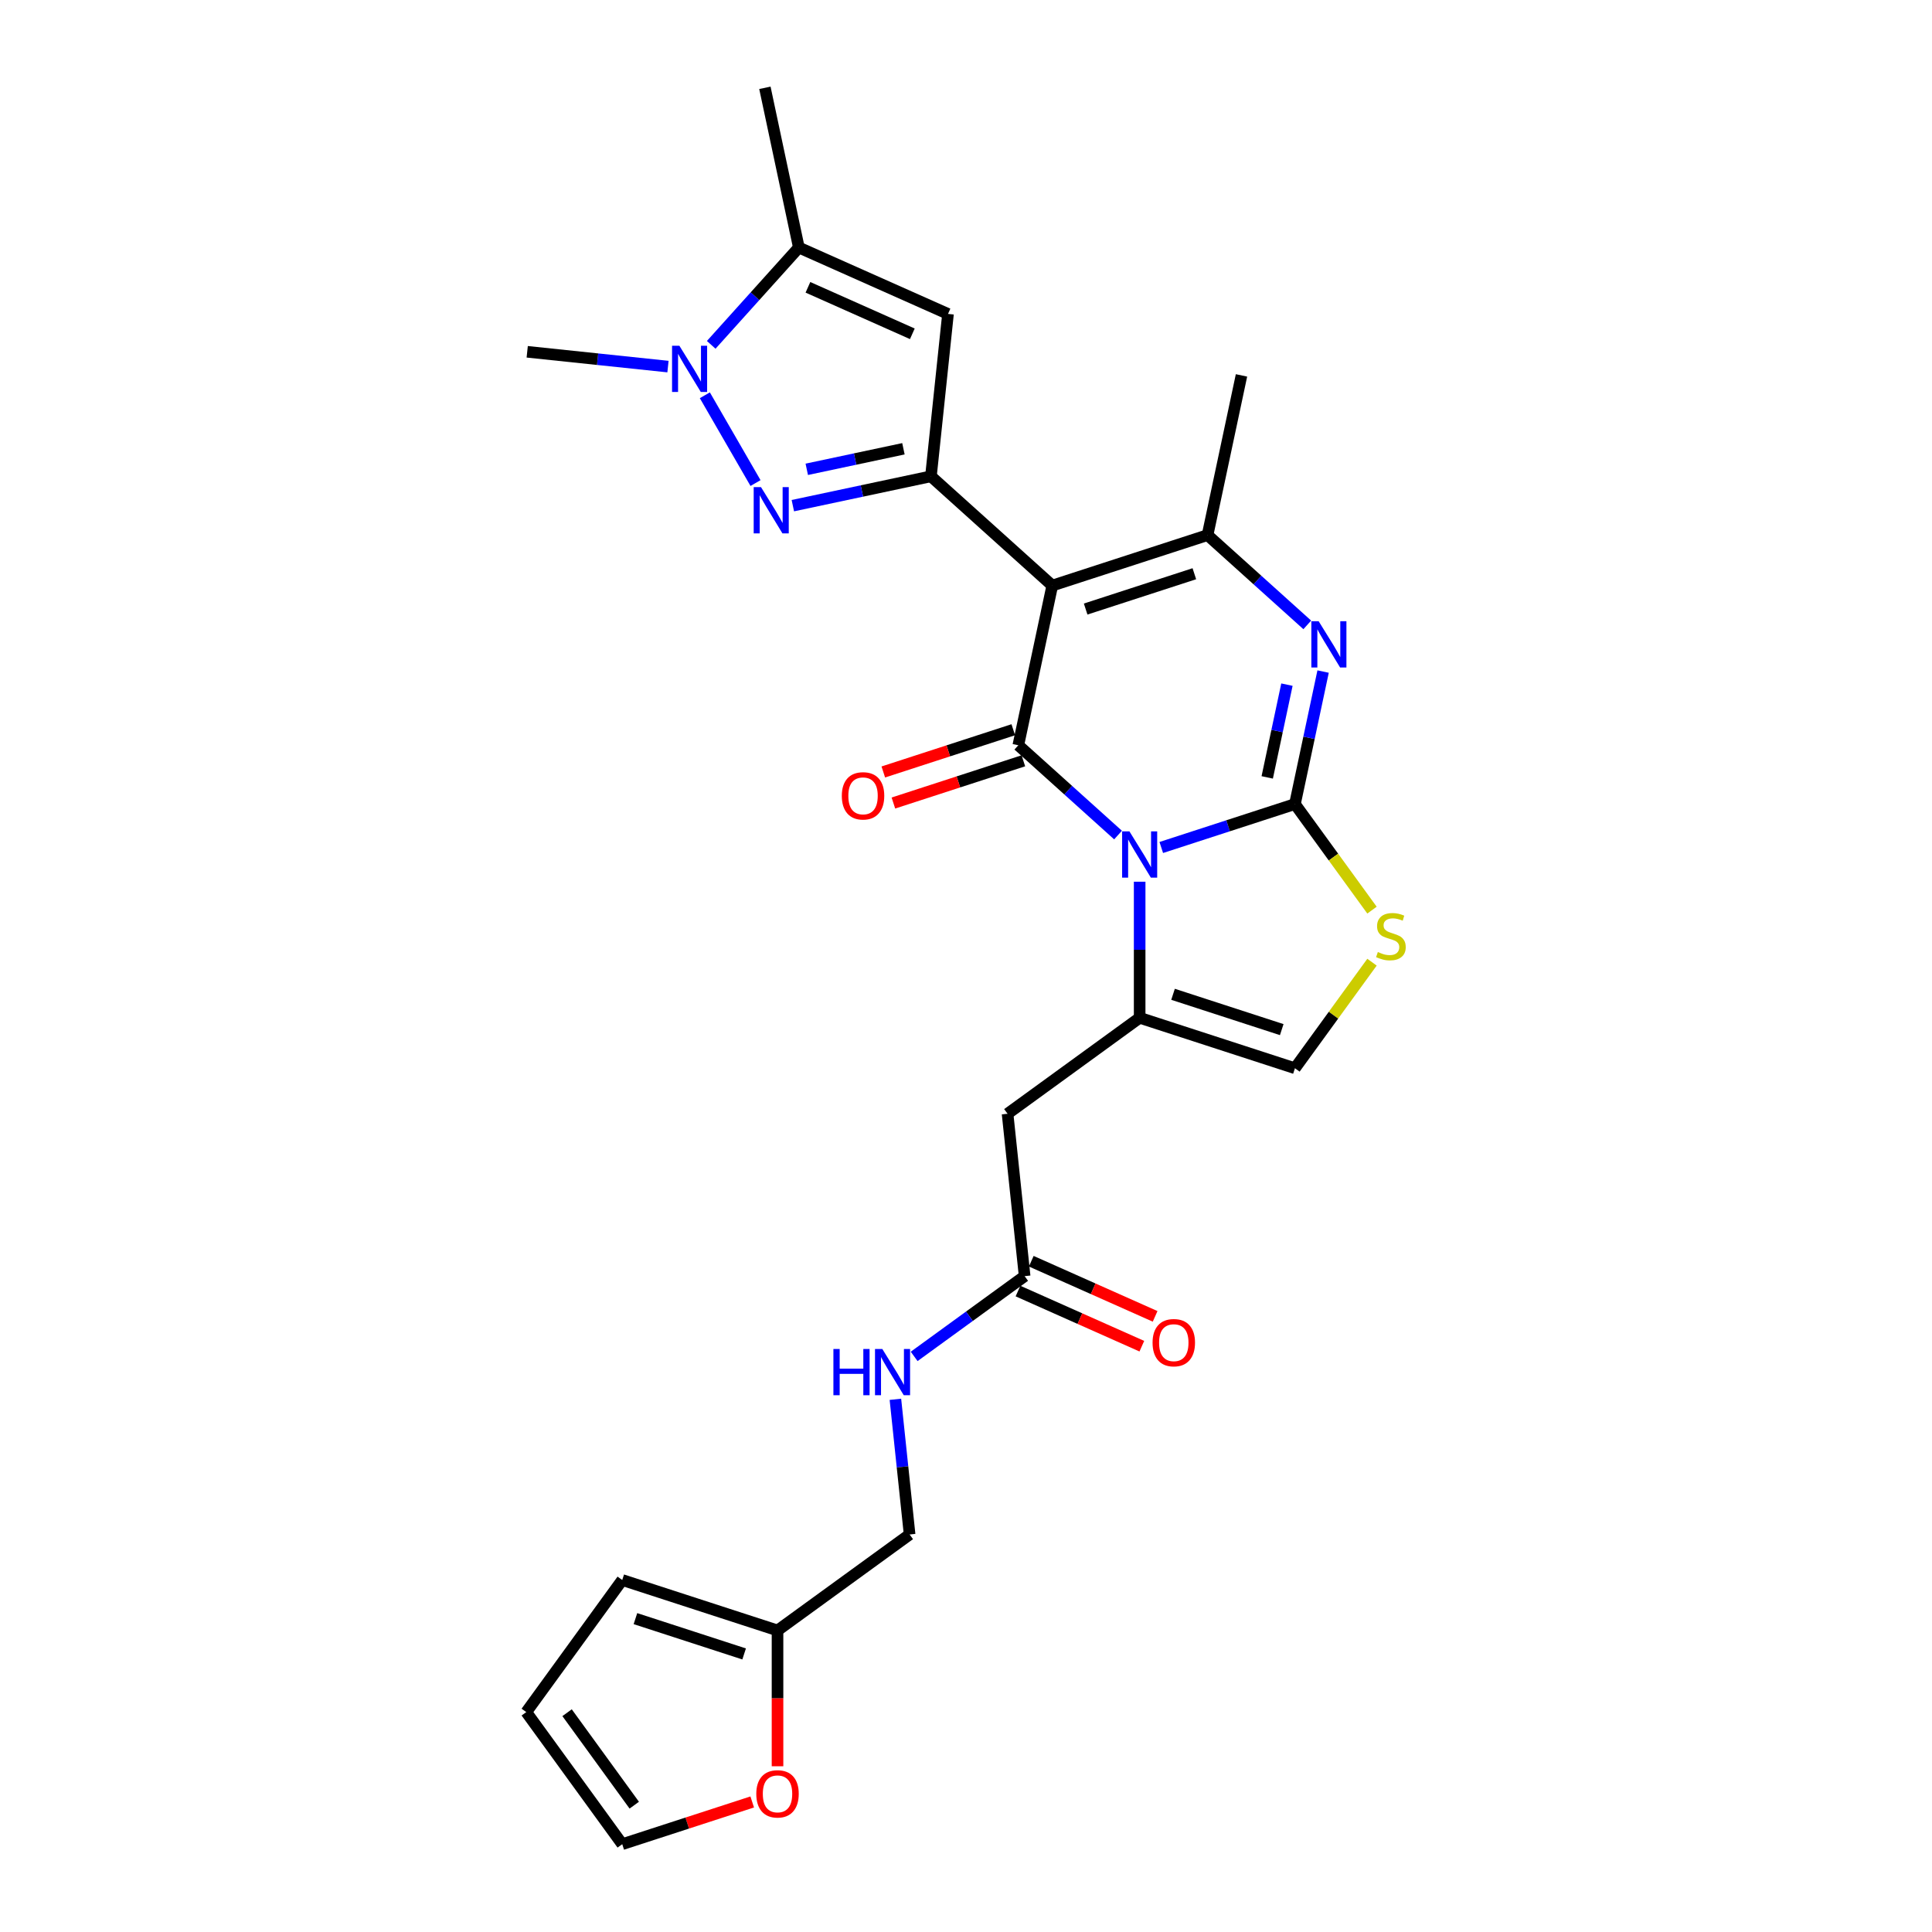 <?xml version='1.0' encoding='iso-8859-1'?>
<svg version='1.1' baseProfile='full'
              xmlns='http://www.w3.org/2000/svg'
                      xmlns:rdkit='http://www.rdkit.org/xml'
                      xmlns:xlink='http://www.w3.org/1999/xlink'
                  xml:space='preserve'
width='1000px' height='1000px' viewBox='0 0 1000 1000'>
<!-- END OF HEADER -->
<rect style='opacity:1.0;fill:#FFFFFF;stroke:none' width='1000' height='1000' x='0' y='0'> </rect>
<path class='bond-0' d='M 601.073,438.661 L 635.666,427.421' style='fill:none;fill-rule:evenodd;stroke:#0000FF;stroke-width:6px;stroke-linecap:butt;stroke-linejoin:miter;stroke-opacity:1' />
<path class='bond-0' d='M 635.666,427.421 L 670.258,416.182' style='fill:none;fill-rule:evenodd;stroke:#000000;stroke-width:6px;stroke-linecap:butt;stroke-linejoin:miter;stroke-opacity:1' />
<path class='bond-1' d='M 578.695,432.222 L 552.888,408.985' style='fill:none;fill-rule:evenodd;stroke:#0000FF;stroke-width:6px;stroke-linecap:butt;stroke-linejoin:miter;stroke-opacity:1' />
<path class='bond-1' d='M 552.888,408.985 L 527.081,385.749' style='fill:none;fill-rule:evenodd;stroke:#000000;stroke-width:6px;stroke-linecap:butt;stroke-linejoin:miter;stroke-opacity:1' />
<path class='bond-5' d='M 589.884,456.376 L 589.884,491.591' style='fill:none;fill-rule:evenodd;stroke:#0000FF;stroke-width:6px;stroke-linecap:butt;stroke-linejoin:miter;stroke-opacity:1' />
<path class='bond-5' d='M 589.884,491.591 L 589.884,526.806' style='fill:none;fill-rule:evenodd;stroke:#000000;stroke-width:6px;stroke-linecap:butt;stroke-linejoin:miter;stroke-opacity:1' />
<path class='bond-3' d='M 670.258,416.182 L 677.547,381.89' style='fill:none;fill-rule:evenodd;stroke:#000000;stroke-width:6px;stroke-linecap:butt;stroke-linejoin:miter;stroke-opacity:1' />
<path class='bond-3' d='M 677.547,381.89 L 684.836,347.598' style='fill:none;fill-rule:evenodd;stroke:#0000FF;stroke-width:6px;stroke-linecap:butt;stroke-linejoin:miter;stroke-opacity:1' />
<path class='bond-3' d='M 655.912,402.38 L 661.014,378.376' style='fill:none;fill-rule:evenodd;stroke:#000000;stroke-width:6px;stroke-linecap:butt;stroke-linejoin:miter;stroke-opacity:1' />
<path class='bond-3' d='M 661.014,378.376 L 666.116,354.371' style='fill:none;fill-rule:evenodd;stroke:#0000FF;stroke-width:6px;stroke-linecap:butt;stroke-linejoin:miter;stroke-opacity:1' />
<path class='bond-10' d='M 670.258,416.182 L 690.202,443.632' style='fill:none;fill-rule:evenodd;stroke:#000000;stroke-width:6px;stroke-linecap:butt;stroke-linejoin:miter;stroke-opacity:1' />
<path class='bond-10' d='M 690.202,443.632 L 710.145,471.082' style='fill:none;fill-rule:evenodd;stroke:#CCCC00;stroke-width:6px;stroke-linecap:butt;stroke-linejoin:miter;stroke-opacity:1' />
<path class='bond-2' d='M 527.081,385.749 L 544.652,303.086' style='fill:none;fill-rule:evenodd;stroke:#000000;stroke-width:6px;stroke-linecap:butt;stroke-linejoin:miter;stroke-opacity:1' />
<path class='bond-15' d='M 524.47,377.711 L 490.833,388.641' style='fill:none;fill-rule:evenodd;stroke:#000000;stroke-width:6px;stroke-linecap:butt;stroke-linejoin:miter;stroke-opacity:1' />
<path class='bond-15' d='M 490.833,388.641 L 457.195,399.57' style='fill:none;fill-rule:evenodd;stroke:#FF0000;stroke-width:6px;stroke-linecap:butt;stroke-linejoin:miter;stroke-opacity:1' />
<path class='bond-15' d='M 529.693,393.786 L 496.056,404.715' style='fill:none;fill-rule:evenodd;stroke:#000000;stroke-width:6px;stroke-linecap:butt;stroke-linejoin:miter;stroke-opacity:1' />
<path class='bond-15' d='M 496.056,404.715 L 462.418,415.645' style='fill:none;fill-rule:evenodd;stroke:#FF0000;stroke-width:6px;stroke-linecap:butt;stroke-linejoin:miter;stroke-opacity:1' />
<path class='bond-4' d='M 544.652,303.086 L 481.849,246.538' style='fill:none;fill-rule:evenodd;stroke:#000000;stroke-width:6px;stroke-linecap:butt;stroke-linejoin:miter;stroke-opacity:1' />
<path class='bond-6' d='M 544.652,303.086 L 625.025,276.971' style='fill:none;fill-rule:evenodd;stroke:#000000;stroke-width:6px;stroke-linecap:butt;stroke-linejoin:miter;stroke-opacity:1' />
<path class='bond-6' d='M 561.931,315.243 L 618.192,296.963' style='fill:none;fill-rule:evenodd;stroke:#000000;stroke-width:6px;stroke-linecap:butt;stroke-linejoin:miter;stroke-opacity:1' />
<path class='bond-28' d='M 676.639,323.444 L 650.832,300.207' style='fill:none;fill-rule:evenodd;stroke:#0000FF;stroke-width:6px;stroke-linecap:butt;stroke-linejoin:miter;stroke-opacity:1' />
<path class='bond-28' d='M 650.832,300.207 L 625.025,276.971' style='fill:none;fill-rule:evenodd;stroke:#000000;stroke-width:6px;stroke-linecap:butt;stroke-linejoin:miter;stroke-opacity:1' />
<path class='bond-7' d='M 481.849,246.538 L 446.112,254.134' style='fill:none;fill-rule:evenodd;stroke:#000000;stroke-width:6px;stroke-linecap:butt;stroke-linejoin:miter;stroke-opacity:1' />
<path class='bond-7' d='M 446.112,254.134 L 410.375,261.73' style='fill:none;fill-rule:evenodd;stroke:#0000FF;stroke-width:6px;stroke-linecap:butt;stroke-linejoin:miter;stroke-opacity:1' />
<path class='bond-7' d='M 467.614,232.284 L 442.598,237.601' style='fill:none;fill-rule:evenodd;stroke:#000000;stroke-width:6px;stroke-linecap:butt;stroke-linejoin:miter;stroke-opacity:1' />
<path class='bond-7' d='M 442.598,237.601 L 417.582,242.918' style='fill:none;fill-rule:evenodd;stroke:#0000FF;stroke-width:6px;stroke-linecap:butt;stroke-linejoin:miter;stroke-opacity:1' />
<path class='bond-9' d='M 481.849,246.538 L 490.683,162.491' style='fill:none;fill-rule:evenodd;stroke:#000000;stroke-width:6px;stroke-linecap:butt;stroke-linejoin:miter;stroke-opacity:1' />
<path class='bond-12' d='M 589.884,526.806 L 521.514,576.48' style='fill:none;fill-rule:evenodd;stroke:#000000;stroke-width:6px;stroke-linecap:butt;stroke-linejoin:miter;stroke-opacity:1' />
<path class='bond-13' d='M 589.884,526.806 L 670.258,552.921' style='fill:none;fill-rule:evenodd;stroke:#000000;stroke-width:6px;stroke-linecap:butt;stroke-linejoin:miter;stroke-opacity:1' />
<path class='bond-13' d='M 607.163,514.649 L 663.425,532.929' style='fill:none;fill-rule:evenodd;stroke:#000000;stroke-width:6px;stroke-linecap:butt;stroke-linejoin:miter;stroke-opacity:1' />
<path class='bond-24' d='M 625.025,276.971 L 642.596,194.308' style='fill:none;fill-rule:evenodd;stroke:#000000;stroke-width:6px;stroke-linecap:butt;stroke-linejoin:miter;stroke-opacity:1' />
<path class='bond-8' d='M 391.057,250.029 L 364.825,204.593' style='fill:none;fill-rule:evenodd;stroke:#0000FF;stroke-width:6px;stroke-linecap:butt;stroke-linejoin:miter;stroke-opacity:1' />
<path class='bond-25' d='M 345.742,189.745 L 309.313,185.916' style='fill:none;fill-rule:evenodd;stroke:#0000FF;stroke-width:6px;stroke-linecap:butt;stroke-linejoin:miter;stroke-opacity:1' />
<path class='bond-25' d='M 309.313,185.916 L 272.884,182.087' style='fill:none;fill-rule:evenodd;stroke:#000000;stroke-width:6px;stroke-linecap:butt;stroke-linejoin:miter;stroke-opacity:1' />
<path class='bond-29' d='M 368.12,178.494 L 390.8,153.306' style='fill:none;fill-rule:evenodd;stroke:#0000FF;stroke-width:6px;stroke-linecap:butt;stroke-linejoin:miter;stroke-opacity:1' />
<path class='bond-29' d='M 390.8,153.306 L 413.479,128.118' style='fill:none;fill-rule:evenodd;stroke:#000000;stroke-width:6px;stroke-linecap:butt;stroke-linejoin:miter;stroke-opacity:1' />
<path class='bond-11' d='M 490.683,162.491 L 413.479,128.118' style='fill:none;fill-rule:evenodd;stroke:#000000;stroke-width:6px;stroke-linecap:butt;stroke-linejoin:miter;stroke-opacity:1' />
<path class='bond-11' d='M 472.227,172.775 L 418.185,148.714' style='fill:none;fill-rule:evenodd;stroke:#000000;stroke-width:6px;stroke-linecap:butt;stroke-linejoin:miter;stroke-opacity:1' />
<path class='bond-27' d='M 710.145,498.021 L 690.202,525.471' style='fill:none;fill-rule:evenodd;stroke:#CCCC00;stroke-width:6px;stroke-linecap:butt;stroke-linejoin:miter;stroke-opacity:1' />
<path class='bond-27' d='M 690.202,525.471 L 670.258,552.921' style='fill:none;fill-rule:evenodd;stroke:#000000;stroke-width:6px;stroke-linecap:butt;stroke-linejoin:miter;stroke-opacity:1' />
<path class='bond-26' d='M 413.479,128.118 L 395.909,45.455' style='fill:none;fill-rule:evenodd;stroke:#000000;stroke-width:6px;stroke-linecap:butt;stroke-linejoin:miter;stroke-opacity:1' />
<path class='bond-14' d='M 521.514,576.48 L 530.348,660.527' style='fill:none;fill-rule:evenodd;stroke:#000000;stroke-width:6px;stroke-linecap:butt;stroke-linejoin:miter;stroke-opacity:1' />
<path class='bond-18' d='M 530.348,660.527 L 501.758,681.299' style='fill:none;fill-rule:evenodd;stroke:#000000;stroke-width:6px;stroke-linecap:butt;stroke-linejoin:miter;stroke-opacity:1' />
<path class='bond-18' d='M 501.758,681.299 L 473.167,702.071' style='fill:none;fill-rule:evenodd;stroke:#0000FF;stroke-width:6px;stroke-linecap:butt;stroke-linejoin:miter;stroke-opacity:1' />
<path class='bond-21' d='M 526.911,668.247 L 558.963,682.518' style='fill:none;fill-rule:evenodd;stroke:#000000;stroke-width:6px;stroke-linecap:butt;stroke-linejoin:miter;stroke-opacity:1' />
<path class='bond-21' d='M 558.963,682.518 L 591.015,696.788' style='fill:none;fill-rule:evenodd;stroke:#FF0000;stroke-width:6px;stroke-linecap:butt;stroke-linejoin:miter;stroke-opacity:1' />
<path class='bond-21' d='M 533.785,652.806 L 565.838,667.077' style='fill:none;fill-rule:evenodd;stroke:#000000;stroke-width:6px;stroke-linecap:butt;stroke-linejoin:miter;stroke-opacity:1' />
<path class='bond-21' d='M 565.838,667.077 L 597.89,681.348' style='fill:none;fill-rule:evenodd;stroke:#FF0000;stroke-width:6px;stroke-linecap:butt;stroke-linejoin:miter;stroke-opacity:1' />
<path class='bond-16' d='M 402.442,843.921 L 470.812,794.247' style='fill:none;fill-rule:evenodd;stroke:#000000;stroke-width:6px;stroke-linecap:butt;stroke-linejoin:miter;stroke-opacity:1' />
<path class='bond-17' d='M 402.442,843.921 L 402.442,879.068' style='fill:none;fill-rule:evenodd;stroke:#000000;stroke-width:6px;stroke-linecap:butt;stroke-linejoin:miter;stroke-opacity:1' />
<path class='bond-17' d='M 402.442,879.068 L 402.442,914.216' style='fill:none;fill-rule:evenodd;stroke:#FF0000;stroke-width:6px;stroke-linecap:butt;stroke-linejoin:miter;stroke-opacity:1' />
<path class='bond-19' d='M 402.442,843.921 L 322.069,817.806' style='fill:none;fill-rule:evenodd;stroke:#000000;stroke-width:6px;stroke-linecap:butt;stroke-linejoin:miter;stroke-opacity:1' />
<path class='bond-19' d='M 385.163,856.078 L 328.902,837.798' style='fill:none;fill-rule:evenodd;stroke:#000000;stroke-width:6px;stroke-linecap:butt;stroke-linejoin:miter;stroke-opacity:1' />
<path class='bond-20' d='M 389.343,932.687 L 355.706,943.616' style='fill:none;fill-rule:evenodd;stroke:#FF0000;stroke-width:6px;stroke-linecap:butt;stroke-linejoin:miter;stroke-opacity:1' />
<path class='bond-20' d='M 355.706,943.616 L 322.069,954.545' style='fill:none;fill-rule:evenodd;stroke:#000000;stroke-width:6px;stroke-linecap:butt;stroke-linejoin:miter;stroke-opacity:1' />
<path class='bond-23' d='M 463.458,724.28 L 467.135,759.263' style='fill:none;fill-rule:evenodd;stroke:#0000FF;stroke-width:6px;stroke-linecap:butt;stroke-linejoin:miter;stroke-opacity:1' />
<path class='bond-23' d='M 467.135,759.263 L 470.812,794.247' style='fill:none;fill-rule:evenodd;stroke:#000000;stroke-width:6px;stroke-linecap:butt;stroke-linejoin:miter;stroke-opacity:1' />
<path class='bond-22' d='M 322.069,817.806 L 272.395,886.176' style='fill:none;fill-rule:evenodd;stroke:#000000;stroke-width:6px;stroke-linecap:butt;stroke-linejoin:miter;stroke-opacity:1' />
<path class='bond-30' d='M 322.069,954.545 L 272.395,886.176' style='fill:none;fill-rule:evenodd;stroke:#000000;stroke-width:6px;stroke-linecap:butt;stroke-linejoin:miter;stroke-opacity:1' />
<path class='bond-30' d='M 328.292,934.355 L 293.52,886.496' style='fill:none;fill-rule:evenodd;stroke:#000000;stroke-width:6px;stroke-linecap:butt;stroke-linejoin:miter;stroke-opacity:1' />
<path  class='atom-0' d='M 584.594 430.33
L 592.437 443.007
Q 593.214 444.257, 594.465 446.522
Q 595.715 448.787, 595.783 448.922
L 595.783 430.33
L 598.961 430.33
L 598.961 454.263
L 595.682 454.263
L 587.265 440.404
Q 586.284 438.781, 585.236 436.922
Q 584.222 435.063, 583.918 434.488
L 583.918 454.263
L 580.808 454.263
L 580.808 430.33
L 584.594 430.33
' fill='#0000FF'/>
<path  class='atom-4' d='M 682.538 321.552
L 690.381 334.229
Q 691.158 335.479, 692.409 337.744
Q 693.66 340.009, 693.727 340.144
L 693.727 321.552
L 696.905 321.552
L 696.905 345.485
L 693.626 345.485
L 685.209 331.626
Q 684.228 330.003, 683.18 328.144
Q 682.166 326.285, 681.862 325.71
L 681.862 345.485
L 678.752 345.485
L 678.752 321.552
L 682.538 321.552
' fill='#0000FF'/>
<path  class='atom-8' d='M 393.896 252.142
L 401.738 264.818
Q 402.516 266.069, 403.766 268.334
Q 405.017 270.598, 405.085 270.734
L 405.085 252.142
L 408.262 252.142
L 408.262 276.075
L 404.983 276.075
L 396.566 262.215
Q 395.586 260.593, 394.538 258.733
Q 393.524 256.874, 393.22 256.299
L 393.22 276.075
L 390.11 276.075
L 390.11 252.142
L 393.896 252.142
' fill='#0000FF'/>
<path  class='atom-9' d='M 351.641 178.954
L 359.483 191.63
Q 360.261 192.881, 361.511 195.146
Q 362.762 197.411, 362.83 197.546
L 362.83 178.954
L 366.007 178.954
L 366.007 202.887
L 362.728 202.887
L 354.311 189.028
Q 353.331 187.405, 352.283 185.546
Q 351.269 183.686, 350.965 183.112
L 350.965 202.887
L 347.855 202.887
L 347.855 178.954
L 351.641 178.954
' fill='#0000FF'/>
<path  class='atom-11' d='M 713.171 492.766
Q 713.441 492.867, 714.557 493.341
Q 715.672 493.814, 716.889 494.118
Q 718.14 494.388, 719.357 494.388
Q 721.622 494.388, 722.94 493.307
Q 724.258 492.191, 724.258 490.264
Q 724.258 488.946, 723.582 488.135
Q 722.94 487.323, 721.926 486.884
Q 720.912 486.445, 719.222 485.938
Q 717.092 485.295, 715.807 484.687
Q 714.557 484.078, 713.644 482.794
Q 712.765 481.509, 712.765 479.346
Q 712.765 476.337, 714.793 474.478
Q 716.855 472.619, 720.912 472.619
Q 723.684 472.619, 726.827 473.937
L 726.05 476.54
Q 723.177 475.357, 721.013 475.357
Q 718.681 475.357, 717.396 476.337
Q 716.112 477.284, 716.145 478.94
Q 716.145 480.225, 716.788 481.002
Q 717.464 481.78, 718.41 482.219
Q 719.391 482.659, 721.013 483.166
Q 723.177 483.842, 724.461 484.518
Q 725.746 485.194, 726.658 486.58
Q 727.605 487.932, 727.605 490.264
Q 727.605 493.577, 725.374 495.369
Q 723.177 497.127, 719.492 497.127
Q 717.362 497.127, 715.74 496.653
Q 714.151 496.214, 712.258 495.436
L 713.171 492.766
' fill='#CCCC00'/>
<path  class='atom-16' d='M 435.722 411.931
Q 435.722 406.185, 438.561 402.973
Q 441.401 399.762, 446.708 399.762
Q 452.015 399.762, 454.855 402.973
Q 457.694 406.185, 457.694 411.931
Q 457.694 417.745, 454.821 421.058
Q 451.947 424.337, 446.708 424.337
Q 441.434 424.337, 438.561 421.058
Q 435.722 417.779, 435.722 411.931
M 446.708 421.633
Q 450.359 421.633, 452.319 419.199
Q 454.314 416.731, 454.314 411.931
Q 454.314 407.232, 452.319 404.866
Q 450.359 402.466, 446.708 402.466
Q 443.057 402.466, 441.063 404.832
Q 439.102 407.199, 439.102 411.931
Q 439.102 416.765, 441.063 419.199
Q 443.057 421.633, 446.708 421.633
' fill='#FF0000'/>
<path  class='atom-18' d='M 391.456 928.498
Q 391.456 922.751, 394.295 919.54
Q 397.135 916.329, 402.442 916.329
Q 407.749 916.329, 410.589 919.54
Q 413.428 922.751, 413.428 928.498
Q 413.428 934.312, 410.555 937.625
Q 407.682 940.904, 402.442 940.904
Q 397.169 940.904, 394.295 937.625
Q 391.456 934.346, 391.456 928.498
M 402.442 938.2
Q 406.093 938.2, 408.054 935.766
Q 410.048 933.298, 410.048 928.498
Q 410.048 923.799, 408.054 921.433
Q 406.093 919.033, 402.442 919.033
Q 398.791 919.033, 396.797 921.399
Q 394.836 923.766, 394.836 928.498
Q 394.836 933.332, 396.797 935.766
Q 398.791 938.2, 402.442 938.2
' fill='#FF0000'/>
<path  class='atom-19' d='M 431.369 698.234
L 434.614 698.234
L 434.614 708.409
L 446.851 708.409
L 446.851 698.234
L 450.096 698.234
L 450.096 722.167
L 446.851 722.167
L 446.851 711.113
L 434.614 711.113
L 434.614 722.167
L 431.369 722.167
L 431.369 698.234
' fill='#0000FF'/>
<path  class='atom-19' d='M 456.688 698.234
L 464.531 710.91
Q 465.308 712.161, 466.559 714.426
Q 467.81 716.691, 467.877 716.826
L 467.877 698.234
L 471.055 698.234
L 471.055 722.167
L 467.776 722.167
L 459.359 708.307
Q 458.378 706.685, 457.33 704.826
Q 456.316 702.966, 456.012 702.392
L 456.012 722.167
L 452.902 722.167
L 452.902 698.234
L 456.688 698.234
' fill='#0000FF'/>
<path  class='atom-22' d='M 596.565 694.968
Q 596.565 689.221, 599.405 686.01
Q 602.244 682.798, 607.552 682.798
Q 612.859 682.798, 615.698 686.01
Q 618.538 689.221, 618.538 694.968
Q 618.538 700.782, 615.665 704.095
Q 612.791 707.374, 607.552 707.374
Q 602.278 707.374, 599.405 704.095
Q 596.565 700.816, 596.565 694.968
M 607.552 704.669
Q 611.202 704.669, 613.163 702.235
Q 615.158 699.768, 615.158 694.968
Q 615.158 690.269, 613.163 687.903
Q 611.202 685.503, 607.552 685.503
Q 603.901 685.503, 601.906 687.869
Q 599.946 690.235, 599.946 694.968
Q 599.946 699.802, 601.906 702.235
Q 603.901 704.669, 607.552 704.669
' fill='#FF0000'/>
</svg>
